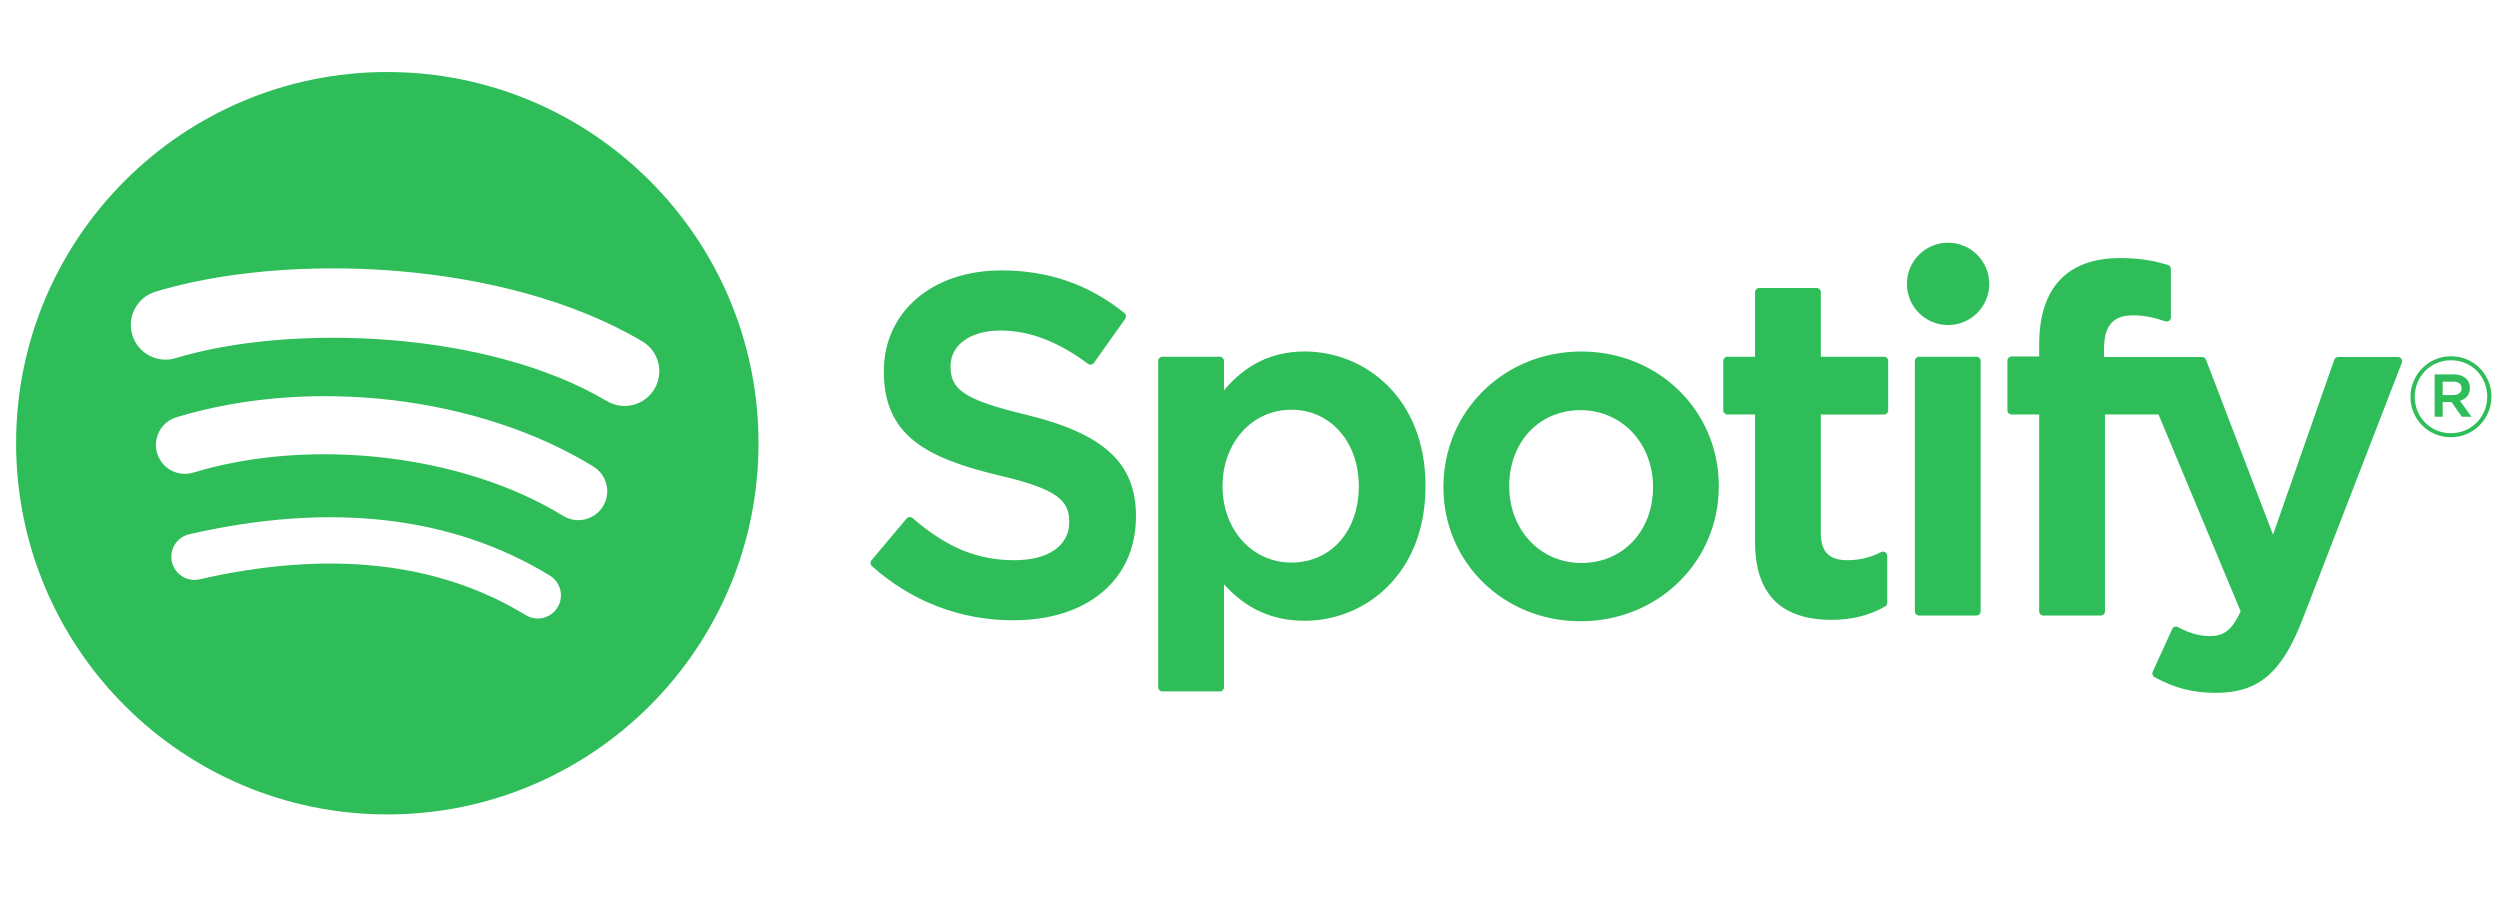 <svg width="142" height="51" viewBox="0 0 142 51" fill="none" xmlns="http://www.w3.org/2000/svg">
<g clip-path="url(#clip0_467_7244)">
<path d="M21.999 4.09C10.354 4.09 0.914 13.53 0.914 25.175C0.914 36.821 10.354 46.26 21.999 46.26C33.644 46.26 43.084 36.821 43.084 25.175C43.084 13.531 33.644 4.091 21.998 4.091L21.999 4.09ZM31.668 34.5C31.289 35.121 30.48 35.316 29.861 34.938C24.91 31.911 18.678 31.228 11.338 32.904C10.631 33.067 9.926 32.623 9.765 31.916C9.603 31.209 10.045 30.504 10.754 30.343C18.785 28.507 25.675 29.297 31.232 32.693C31.852 33.073 32.048 33.881 31.668 34.501L31.668 34.5ZM34.249 28.76C33.772 29.534 32.76 29.776 31.988 29.301C26.321 25.818 17.681 24.809 10.977 26.844C10.108 27.107 9.19 26.617 8.926 25.749C8.664 24.88 9.154 23.963 10.022 23.699C17.68 21.375 27.199 22.501 33.707 26.5C34.48 26.976 34.724 27.988 34.249 28.76L34.249 28.76ZM34.47 22.782C27.674 18.745 16.463 18.374 9.975 20.343C8.933 20.659 7.831 20.071 7.516 19.029C7.2 17.987 7.788 16.886 8.83 16.569C16.278 14.308 28.659 14.745 36.483 19.39C37.42 19.946 37.728 21.156 37.172 22.092C36.618 23.029 35.405 23.338 34.471 22.782H34.47ZM58.279 23.555C54.638 22.687 53.99 22.078 53.99 20.797C53.99 19.588 55.129 18.774 56.822 18.774C58.464 18.774 60.092 19.392 61.798 20.664C61.85 20.703 61.915 20.718 61.978 20.708C62.042 20.699 62.098 20.664 62.136 20.611L63.913 18.105C63.986 18.002 63.966 17.86 63.868 17.781C61.837 16.151 59.55 15.359 56.876 15.359C52.946 15.359 50.2 17.718 50.2 21.093C50.2 24.712 52.568 25.994 56.661 26.983C60.145 27.785 60.733 28.458 60.733 29.66C60.733 30.991 59.544 31.819 57.631 31.819C55.506 31.819 53.772 31.103 51.833 29.424C51.785 29.383 51.719 29.364 51.658 29.367C51.594 29.372 51.535 29.402 51.495 29.451L49.502 31.823C49.418 31.922 49.429 32.069 49.525 32.154C51.781 34.168 54.556 35.232 57.55 35.232C61.786 35.232 64.523 32.917 64.523 29.335C64.53 26.311 62.72 24.637 58.286 23.558L58.279 23.555ZM74.106 19.965C72.269 19.965 70.764 20.688 69.522 22.17V20.502C69.522 20.37 69.415 20.263 69.284 20.263H66.024C65.892 20.263 65.786 20.37 65.786 20.502V39.033C65.786 39.165 65.892 39.272 66.024 39.272H69.284C69.415 39.272 69.522 39.165 69.522 39.033V33.184C70.764 34.578 72.27 35.259 74.106 35.259C77.517 35.259 80.97 32.633 80.97 27.613C80.975 22.591 77.521 19.965 74.109 19.965L74.106 19.965ZM77.18 27.613C77.18 30.169 75.605 31.953 73.35 31.953C71.121 31.953 69.44 30.088 69.44 27.613C69.44 25.138 71.121 23.272 73.35 23.272C75.569 23.272 77.18 25.097 77.18 27.612L77.18 27.613ZM89.822 19.965C85.428 19.965 81.986 23.348 81.986 27.667C81.986 31.94 85.405 35.287 89.768 35.287C94.177 35.287 97.629 31.915 97.629 27.613C97.629 23.325 94.2 19.965 89.821 19.965L89.822 19.965ZM89.822 31.978C87.485 31.978 85.723 30.101 85.723 27.611C85.723 25.111 87.424 23.297 89.768 23.297C92.12 23.297 93.893 25.175 93.893 27.666C93.893 30.165 92.181 31.978 89.822 31.978H89.822ZM107.01 20.263H103.423V16.595C103.423 16.464 103.317 16.357 103.185 16.357H99.926C99.794 16.357 99.687 16.464 99.687 16.595V20.263H98.12C97.989 20.263 97.882 20.37 97.882 20.502V23.303C97.882 23.435 97.989 23.542 98.12 23.542H99.687V30.791C99.687 33.721 101.145 35.206 104.021 35.206C105.19 35.206 106.16 34.965 107.074 34.446C107.149 34.404 107.195 34.325 107.195 34.239V31.572C107.195 31.489 107.152 31.411 107.081 31.368C107.01 31.324 106.922 31.322 106.849 31.358C106.221 31.674 105.614 31.819 104.936 31.819C103.89 31.819 103.423 31.344 103.423 30.28V23.544H107.01C107.142 23.544 107.248 23.436 107.248 23.305V20.503C107.253 20.372 107.147 20.264 107.014 20.264L107.01 20.263ZM119.509 20.277V19.827C119.509 18.502 120.017 17.911 121.156 17.911C121.836 17.911 122.382 18.046 122.993 18.25C123.068 18.273 123.147 18.262 123.208 18.216C123.271 18.171 123.307 18.099 123.307 18.023V15.276C123.307 15.171 123.239 15.078 123.138 15.047C122.492 14.855 121.666 14.658 120.429 14.658C117.418 14.658 115.826 16.353 115.826 19.559V20.249H114.26C114.129 20.249 114.021 20.356 114.021 20.487V23.303C114.021 23.435 114.129 23.542 114.26 23.542H115.826V34.724C115.826 34.855 115.933 34.962 116.064 34.962H119.324C119.455 34.962 119.563 34.855 119.563 34.724V23.543H122.606L127.268 34.721C126.739 35.896 126.219 36.13 125.508 36.13C124.934 36.13 124.329 35.958 123.711 35.62C123.653 35.588 123.584 35.583 123.521 35.602C123.459 35.624 123.406 35.67 123.38 35.731L122.275 38.154C122.223 38.269 122.268 38.404 122.378 38.463C123.531 39.088 124.572 39.354 125.859 39.354C128.266 39.354 129.597 38.233 130.769 35.217L136.425 20.604C136.453 20.53 136.445 20.447 136.399 20.382C136.355 20.317 136.282 20.278 136.203 20.278H132.81C132.708 20.278 132.617 20.343 132.584 20.438L129.108 30.368L125.3 20.431C125.265 20.339 125.176 20.278 125.077 20.278H119.508L119.509 20.277ZM112.263 20.263H109.003C108.871 20.263 108.764 20.37 108.764 20.502V34.724C108.764 34.855 108.871 34.962 109.003 34.962H112.263C112.394 34.962 112.502 34.855 112.502 34.724V20.503C112.502 20.471 112.495 20.44 112.483 20.411C112.471 20.382 112.454 20.356 112.432 20.334C112.409 20.311 112.383 20.294 112.354 20.282C112.325 20.27 112.294 20.264 112.262 20.264L112.263 20.263ZM110.651 13.787C109.36 13.787 108.312 14.833 108.312 16.124C108.312 17.416 109.36 18.463 110.651 18.463C111.942 18.463 112.989 17.416 112.989 16.124C112.989 14.833 111.942 13.787 110.653 13.787H110.651ZM139.208 24.835C137.918 24.835 136.914 23.799 136.914 22.541C136.914 21.283 137.931 20.235 139.22 20.235C140.51 20.235 141.514 21.271 141.514 22.528C141.514 23.786 140.497 24.835 139.208 24.835H139.208ZM139.221 20.463C138.046 20.463 137.157 21.397 137.157 22.541C137.157 23.684 138.039 24.606 139.209 24.606C140.384 24.606 141.274 23.673 141.274 22.528C141.274 21.385 140.39 20.463 139.222 20.463H139.221ZM139.729 22.764L140.378 23.672H139.831L139.247 22.839H138.745V23.672H138.287V21.264H139.36C139.92 21.264 140.288 21.551 140.288 22.033C140.29 22.427 140.061 22.669 139.731 22.764L139.729 22.764ZM139.341 21.678H138.744V22.439H139.341C139.64 22.439 139.818 22.294 139.818 22.058C139.818 21.81 139.639 21.678 139.342 21.678L139.341 21.678Z" fill="#2EBD59"/>
</g>
<defs>
<clipPath id="clip0_467_7244">
<rect width="140.6" height="50.35" fill="white" transform="translate(0.92)"/>
</clipPath>
</defs>
</svg>

